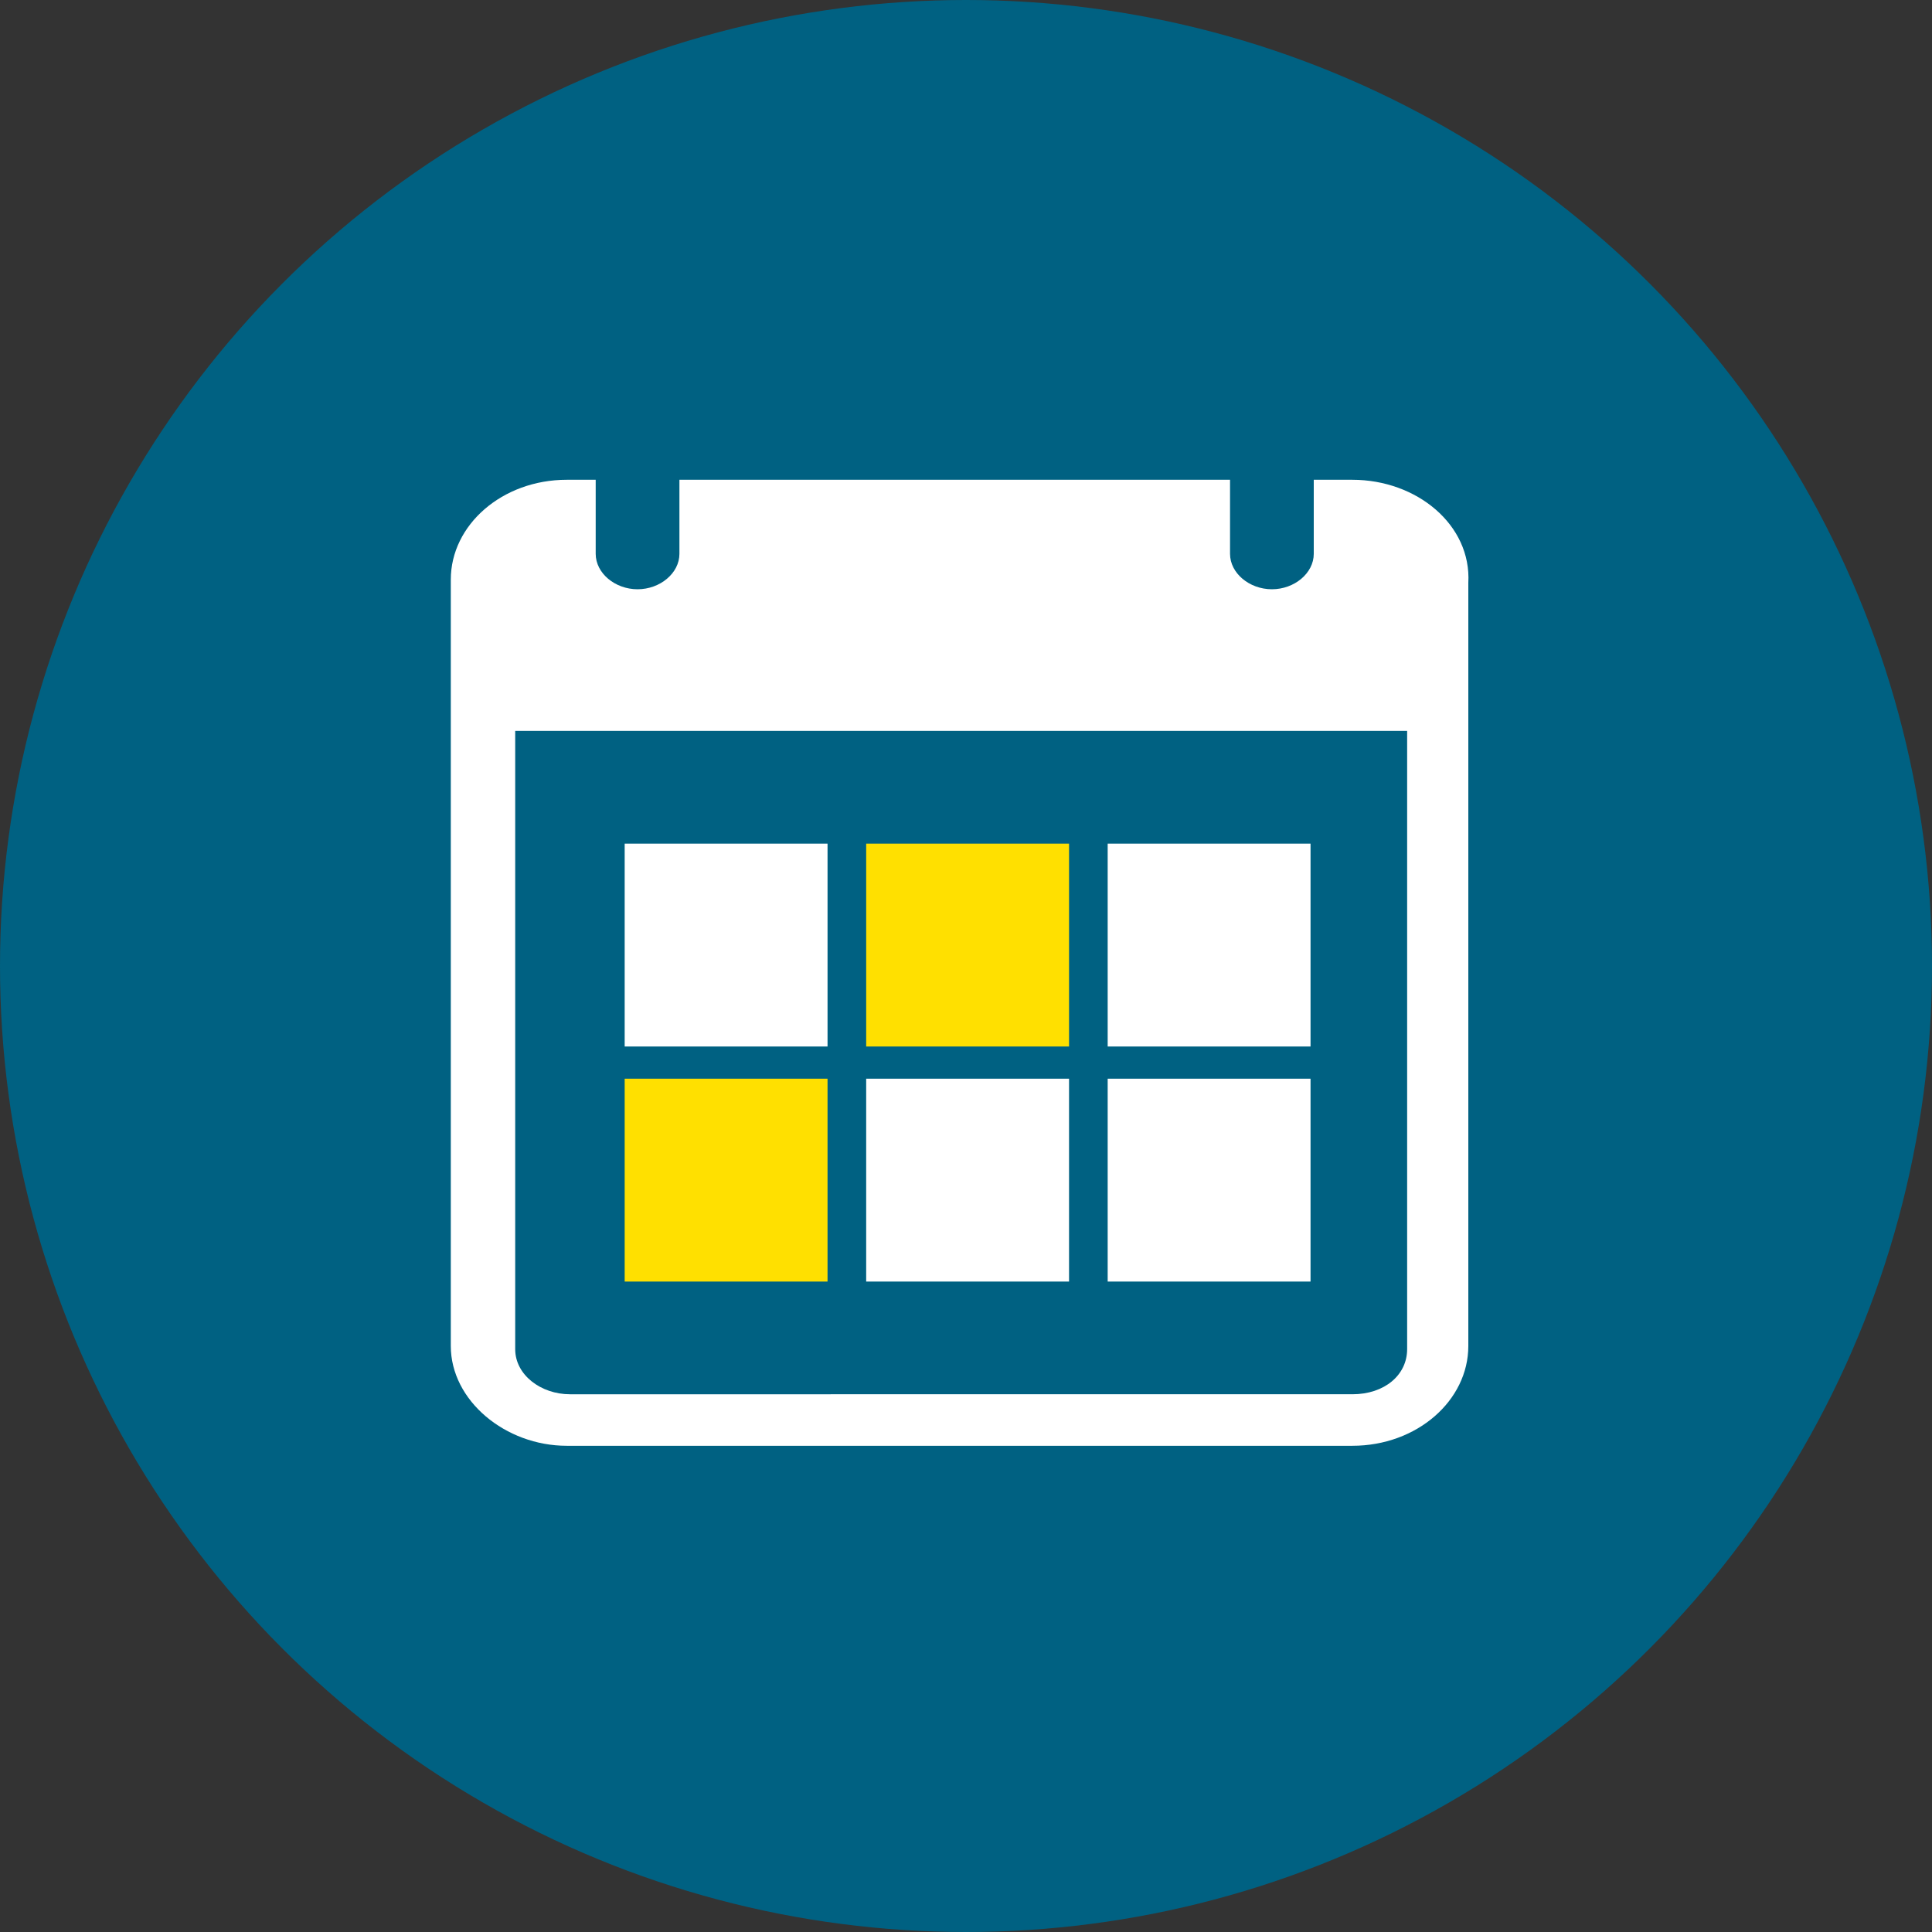 <?xml version="1.0" encoding="UTF-8"?>
<svg id="Layer_2" data-name="Layer 2" xmlns="http://www.w3.org/2000/svg" viewBox="0 0 60 60">
  <rect x="0" y="0" width="60" height="60" fill="#333333" stroke="none"/>
  <defs>
    <style>
      .cls-1 {
        fill: #fff;
      }

      .cls-2 {
        fill: #ffe000;
      }

      .cls-3 {
        fill: #006182;
      }
    </style>
  </defs>
  <g id="Layer_1-2" data-name="Layer 1">
    <g>
      <circle class="cls-3" cx="30" cy="30" r="30"/>
      <path class="cls-1" d="M42,14.9h-1.2v2.3c0,.6-.6,1.1-1.3,1.1s-1.3-.5-1.3-1.1v-2.3H21.1v2.3c0,.6-.6,1.1-1.3,1.1s-1.3-.5-1.3-1.1v-2.3h-.9c-2,0-3.6,1.4-3.6,3.1v23.8c0,1.7,1.7,3.1,3.6,3.1h24.4c2,0,3.6-1.4,3.6-3.1V18.1c.1-1.8-1.6-3.2-3.6-3.2Zm1.7,27c0,.8-.7,1.4-1.7,1.4H17.7c-.9,0-1.7-.6-1.7-1.4V22.7h27.7v19.2Z"/>
      <path class="cls-1" d="M19.4,26.2h6.3v6.3h-6.3v-6.3Z"/>
      <path class="cls-2" d="M26.9,26.2h6.3v6.3h-6.3v-6.3Z"/>
      <path class="cls-1" d="M34.4,26.2h6.3v6.3h-6.3v-6.3Z"/>
      <path class="cls-2" d="M19.4,33.5h6.3v6.3h-6.3v-6.3Z"/>
      <g>
        <path class="cls-1" d="M26.9,33.5h6.3v6.3h-6.3v-6.3Z"/>
        <path class="cls-1" d="M34.4,33.5h6.3v6.3h-6.3v-6.3Z"/>
      </g>
    </g>
  </g>
</svg>